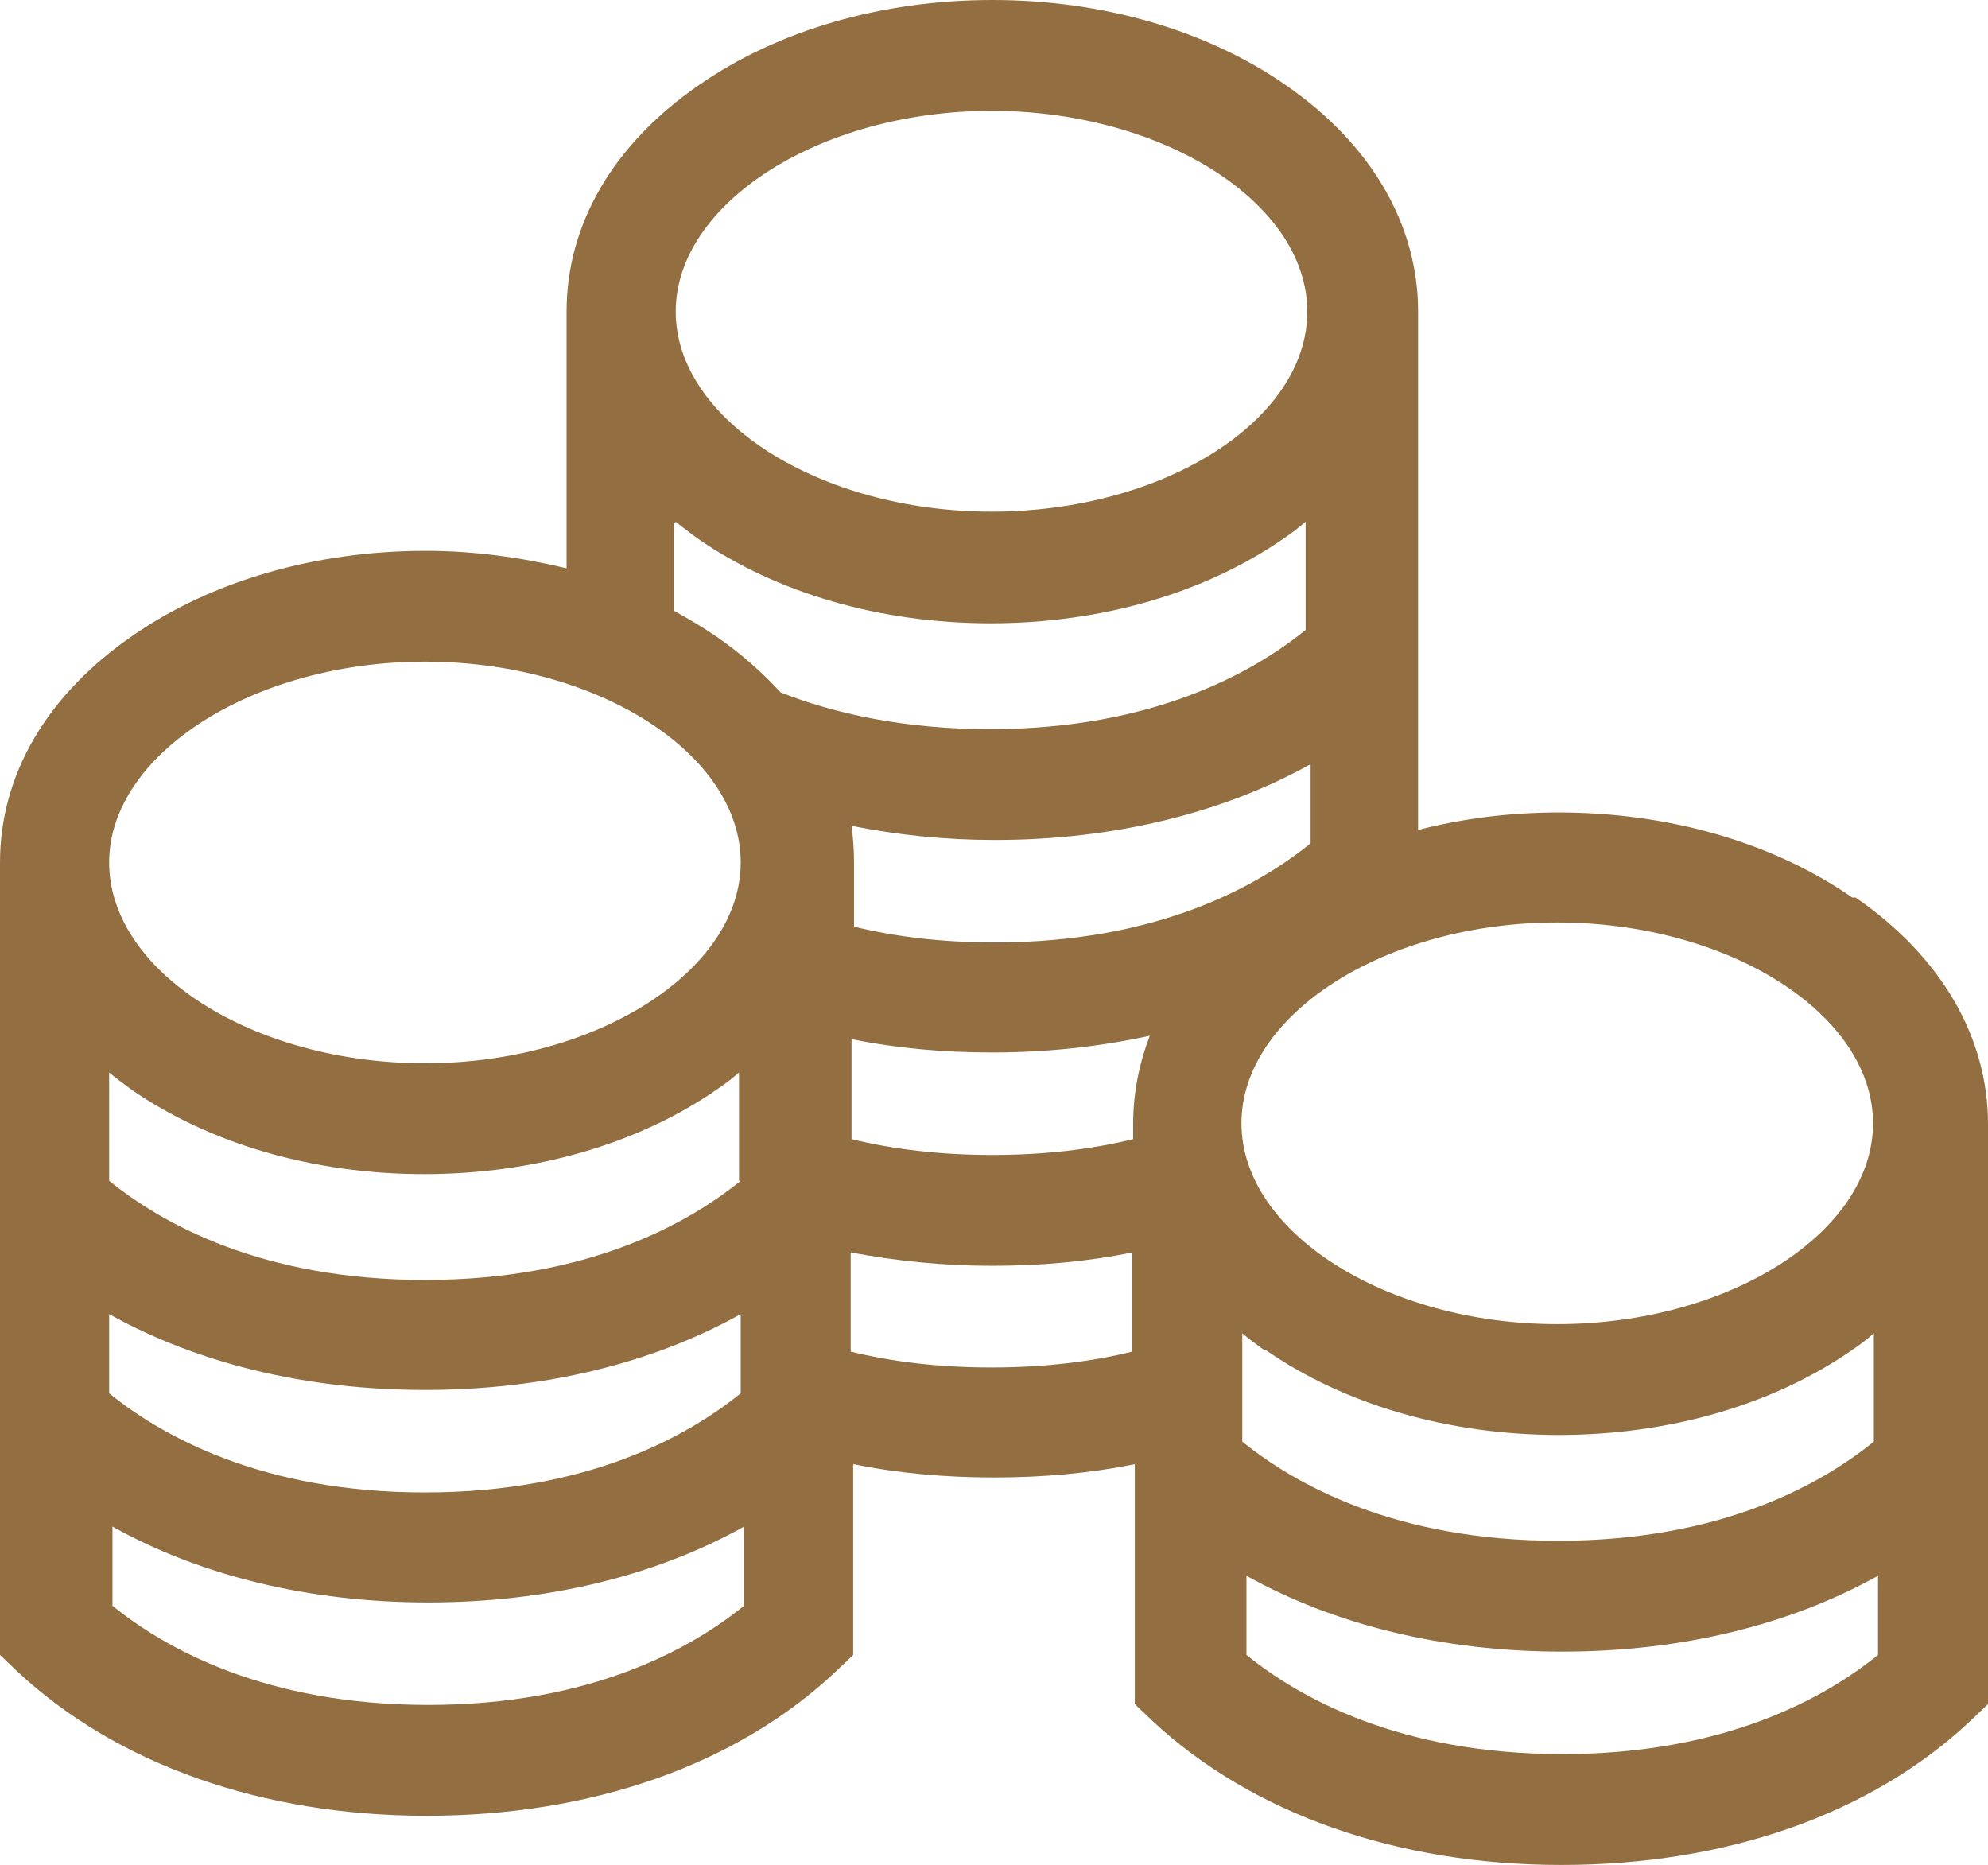 <?xml version="1.0" encoding="UTF-8"?>
<svg id="_レイヤー_2" data-name="レイヤー 2" xmlns="http://www.w3.org/2000/svg" viewBox="0 0 23.86 22.38">
  <defs>
    <style>
      .cls-1 {
        fill: #936e40;
      }
    </style>
  </defs>
  <g id="_20" data-name="20">
    <path class="cls-1" d="M22.23,10.77c-.95-.66-2.2-1.02-3.52-1.02-.58,0-1.15.07-1.69.21V3.74c0-1.04-.56-2.01-1.59-2.72-.95-.66-2.2-1.02-3.52-1.02s-2.57.36-3.52,1.02c-1.03.71-1.59,1.67-1.59,2.72v3.08c-.54-.13-1.11-.21-1.69-.21-1.32,0-2.57.36-3.52,1.02-1.03.71-1.59,1.67-1.59,2.72v9.51l.21.2c1.19,1.11,2.93,1.73,4.91,1.73s3.72-.61,4.91-1.73l.21-.2v-2.29c.54.11,1.1.16,1.69.16s1.15-.05,1.69-.16v2.88l.21.2c1.19,1.11,2.93,1.73,4.91,1.73s3.72-.61,4.91-1.73l.21-.2v-6.96c0-1.04-.56-2.01-1.59-2.72M14.96,19.86v-.95c1.06.59,2.36.91,3.79.91s2.73-.32,3.79-.91v.95c-.63.51-1.83,1.19-3.79,1.19s-3.16-.68-3.79-1.19M5.14,20.46c-1.96,0-3.16-.68-3.79-1.19v-.95c1.06.59,2.36.91,3.79.91s2.73-.32,3.79-.91v.95c-.63.51-1.83,1.19-3.79,1.19M15.73,10.12c-.63.51-1.83,1.19-3.79,1.19-.64,0-1.2-.07-1.69-.19v-.77c0-.15-.01-.29-.03-.44.55.11,1.12.17,1.72.17,1.42,0,2.73-.32,3.79-.91v.95ZM1.31,15.77c1.06.59,2.36.91,3.79.91s2.73-.32,3.79-.91v.95c-.63.51-1.83,1.19-3.79,1.19s-3.16-.68-3.79-1.19v-.95ZM8.89,14.17c-.63.51-1.83,1.19-3.79,1.19s-3.16-.68-3.79-1.19v-1.3c.08.07.17.13.26.2.95.66,2.2,1.02,3.52,1.02s2.57-.36,3.52-1.02c.09-.06.18-.13.26-.2v1.3h.02ZM10.22,12.47c.54.11,1.1.16,1.69.16.66,0,1.29-.07,1.89-.2-.13.34-.2.69-.2,1.06v.18c-.49.12-1.05.19-1.69.19s-1.2-.07-1.69-.19v-1.19h0ZM15.19,16.2c.95.66,2.2,1.02,3.52,1.02s2.57-.36,3.52-1.02c.09-.06.18-.13.26-.2v1.3c-.63.51-1.83,1.19-3.79,1.19s-3.16-.68-3.79-1.19v-1.3c.08.07.17.13.26.2M18.69,15.89c-2.05,0-3.79-1.1-3.79-2.41s1.73-2.41,3.79-2.41,3.79,1.1,3.79,2.41-1.73,2.41-3.79,2.41M11.9,1.33c2.05,0,3.79,1.1,3.79,2.41s-1.73,2.4-3.79,2.4-3.79-1.1-3.79-2.4,1.73-2.41,3.79-2.41M8.11,6.26c.08.07.17.13.26.2.95.66,2.2,1.02,3.52,1.02s2.57-.36,3.52-1.02c.09-.06.18-.13.26-.2v1.3c-.63.51-1.83,1.19-3.79,1.19-1.04,0-1.87-.19-2.51-.44-.22-.24-.48-.47-.77-.67-.16-.11-.33-.21-.51-.31v-1.06h.02ZM1.31,10.35c0-1.3,1.73-2.41,3.79-2.41s3.79,1.1,3.79,2.41h.66-.66c0,1.3-1.73,2.41-3.79,2.41s-3.79-1.1-3.79-2.41h-.66.66ZM11.9,16.41c-.64,0-1.2-.07-1.69-.19v-1.19c.54.1,1.1.16,1.69.16s1.15-.05,1.69-.16v1.19c-.49.12-1.05.19-1.69.19"/>
  </g>
</svg>